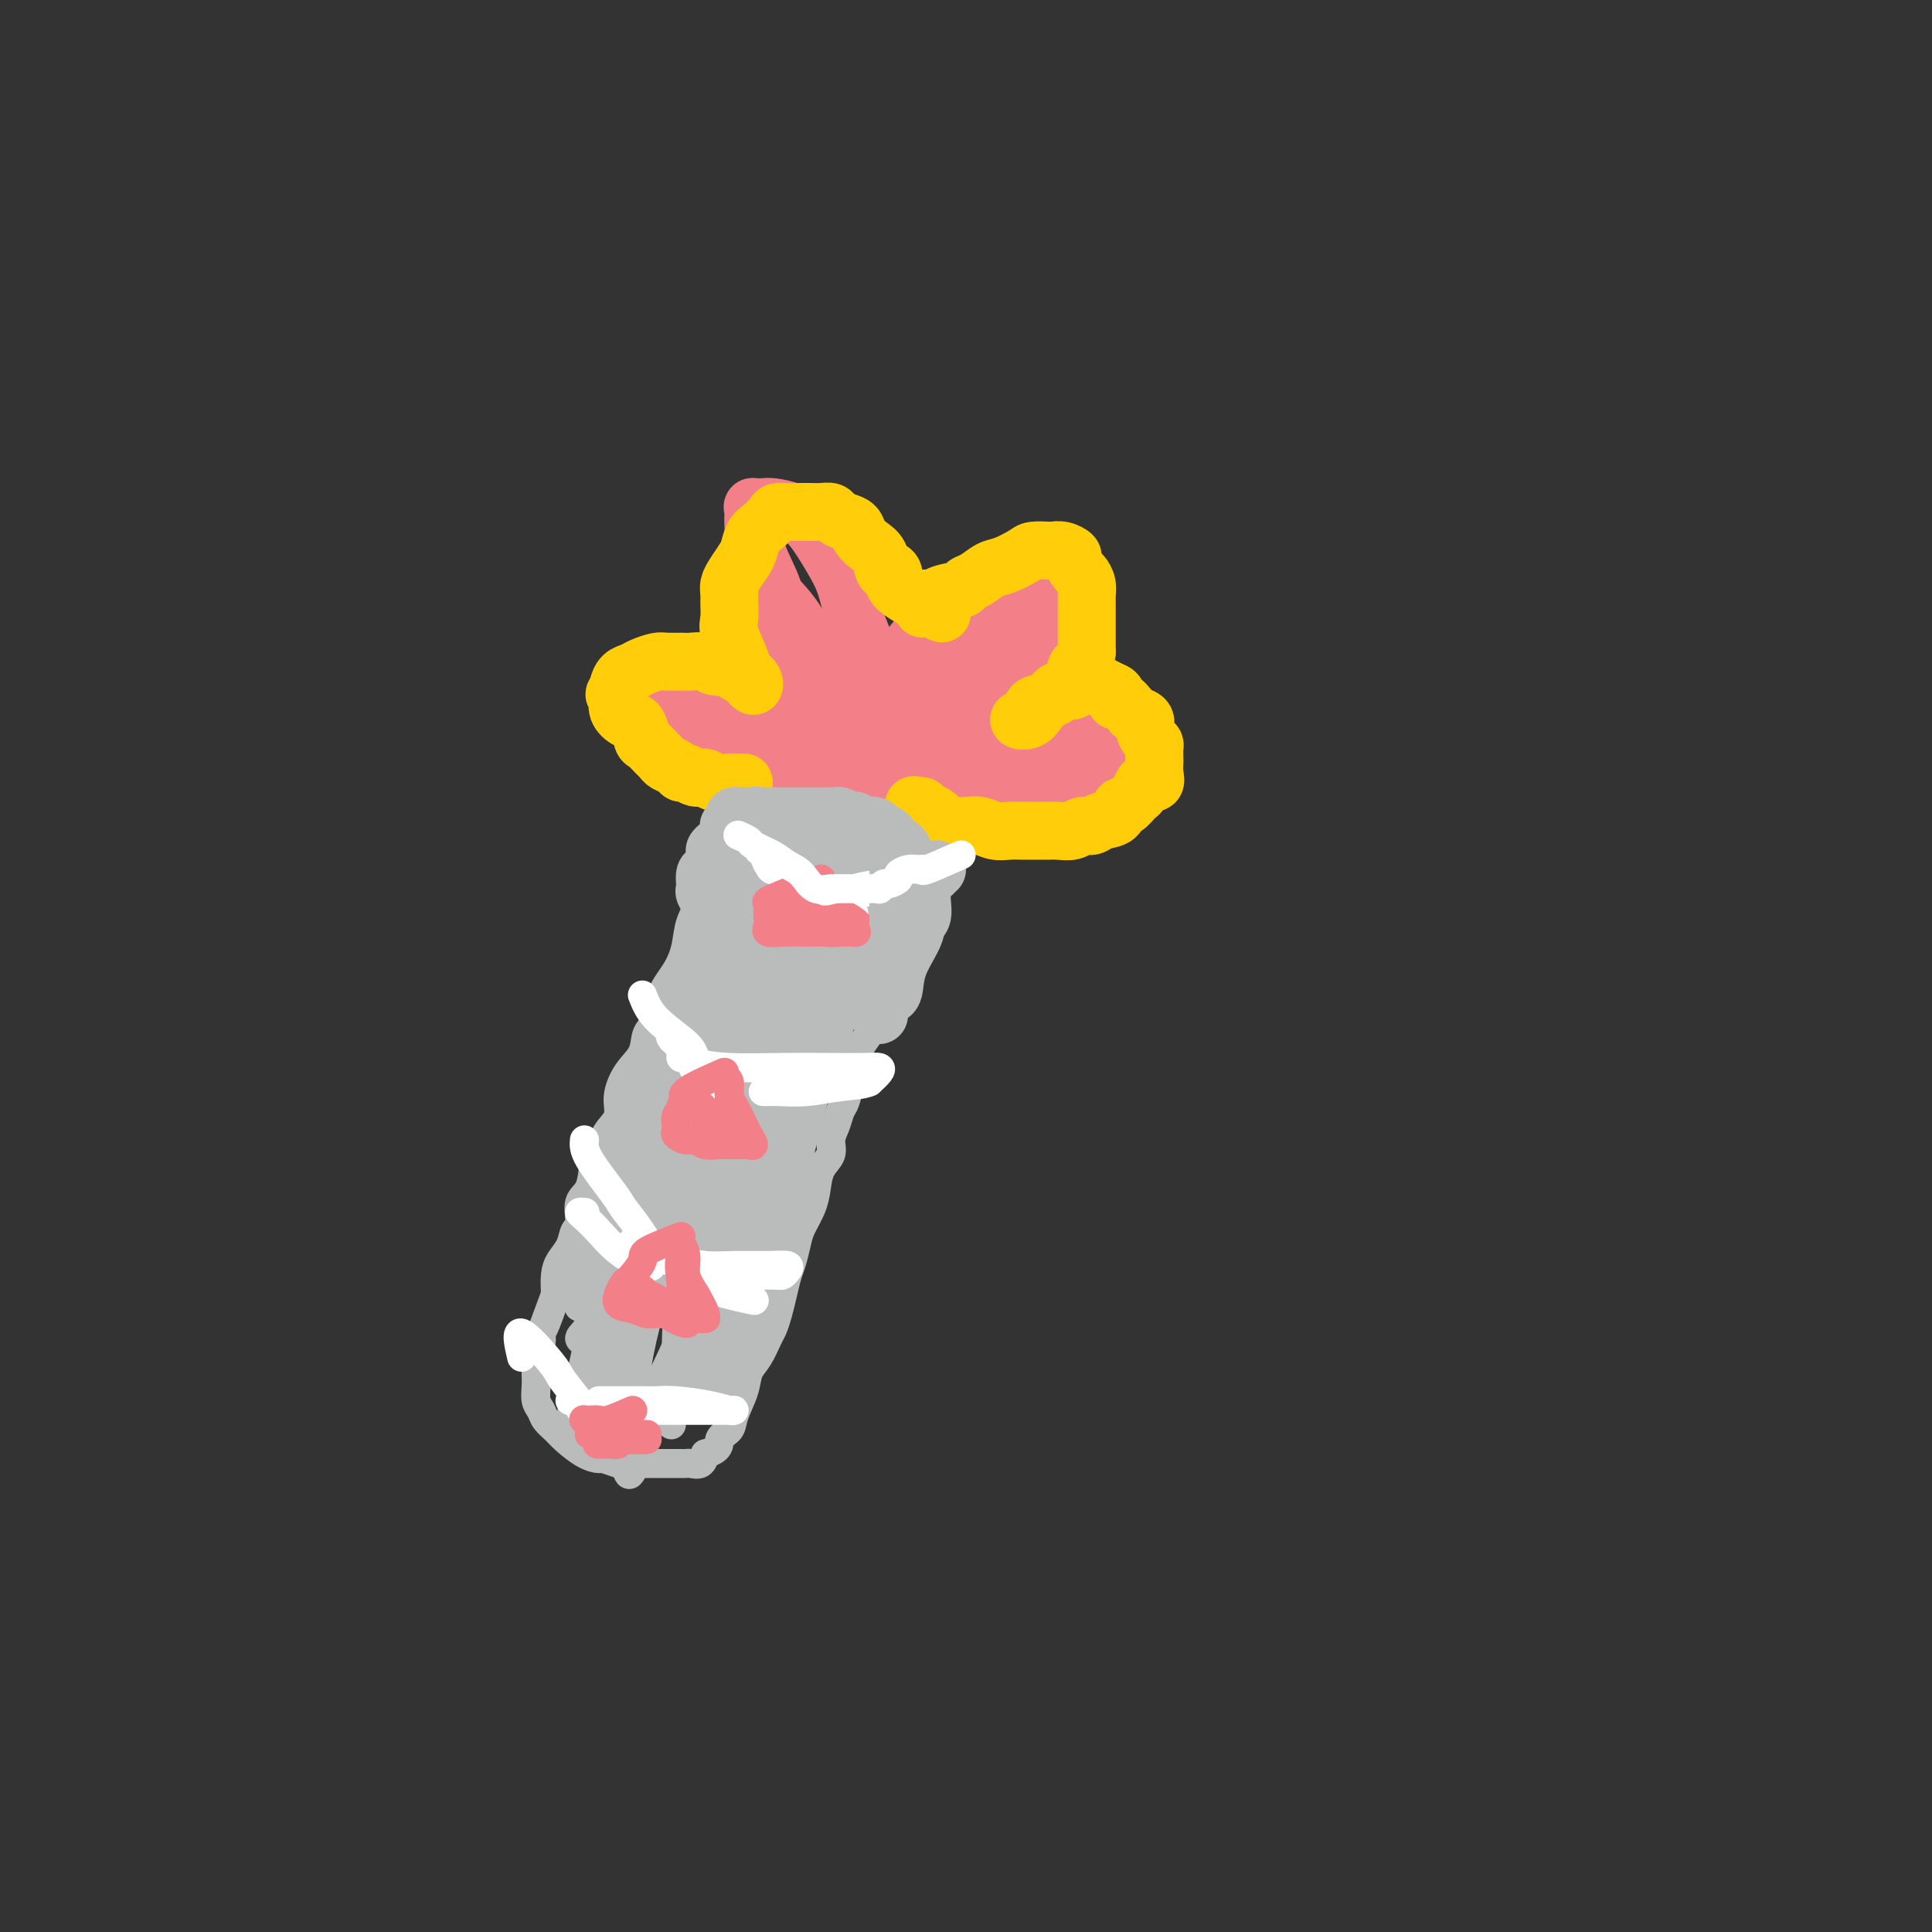 <svg viewBox='0 0 400 400' version='1.1' xmlns='http://www.w3.org/2000/svg' xmlns:xlink='http://www.w3.org/1999/xlink'><rect x="0" y="0" width="400" height="400" fill="#333333" stroke="none"/><g fill='none' stroke='#BABBBB' stroke-width='6' stroke-linecap='round' stroke-linejoin='round'><path d='M155,160c-1.719,2.663 -3.438,5.326 -4,7c-0.562,1.674 0.033,2.358 0,3c-0.033,0.642 -0.695,1.241 -1,2c-0.305,0.759 -0.252,1.679 -1,3c-0.748,1.321 -2.296,3.045 -3,5c-0.704,1.955 -0.564,4.142 -1,6c-0.436,1.858 -1.450,3.386 -2,5c-0.550,1.614 -0.638,3.312 -1,5c-0.362,1.688 -0.998,3.364 -2,5c-1.002,1.636 -2.369,3.230 -3,5c-0.631,1.770 -0.527,3.715 -1,5c-0.473,1.285 -1.522,1.908 -2,3c-0.478,1.092 -0.383,2.652 -1,4c-0.617,1.348 -1.944,2.483 -3,4c-1.056,1.517 -1.841,3.417 -2,5c-0.159,1.583 0.308,2.848 0,4c-0.308,1.152 -1.391,2.192 -2,3c-0.609,0.808 -0.745,1.383 -1,2c-0.255,0.617 -0.628,1.275 -1,2c-0.372,0.725 -0.744,1.516 -1,3c-0.256,1.484 -0.396,3.660 -1,5c-0.604,1.340 -1.671,1.842 -2,3c-0.329,1.158 0.080,2.970 0,4c-0.080,1.030 -0.648,1.279 -1,2c-0.352,0.721 -0.486,1.915 -1,3c-0.514,1.085 -1.408,2.061 -2,3c-0.592,0.939 -0.884,1.840 -1,3c-0.116,1.160 -0.058,2.580 0,4'/><path d='M115,268c-6.371,17.231 -2.299,6.309 -1,3c1.299,-3.309 -0.174,0.996 -1,3c-0.826,2.004 -1.006,1.706 -1,2c0.006,0.294 0.198,1.181 0,2c-0.198,0.819 -0.785,1.569 -1,2c-0.215,0.431 -0.059,0.542 0,1c0.059,0.458 0.019,1.263 0,2c-0.019,0.737 -0.017,1.405 0,2c0.017,0.595 0.049,1.118 0,2c-0.049,0.882 -0.181,2.122 0,3c0.181,0.878 0.673,1.394 1,2c0.327,0.606 0.487,1.301 1,2c0.513,0.699 1.378,1.402 2,2c0.622,0.598 1.001,1.092 2,2c0.999,0.908 2.619,2.229 4,3c1.381,0.771 2.524,0.991 3,1c0.476,0.009 0.284,-0.194 1,0c0.716,0.194 2.341,0.784 3,1c0.659,0.216 0.353,0.058 1,0c0.647,-0.058 2.249,-0.016 3,0c0.751,0.016 0.652,0.004 1,0c0.348,-0.004 1.144,-0.001 2,0c0.856,0.001 1.774,0.000 2,0c0.226,-0.000 -0.239,-0.001 0,0c0.239,0.001 1.181,0.002 2,0c0.819,-0.002 1.515,-0.006 2,0c0.485,0.006 0.759,0.022 1,0c0.241,-0.022 0.450,-0.083 1,0c0.550,0.083 1.443,0.309 2,0c0.557,-0.309 0.779,-1.155 1,-2'/><path d='M146,301c3.351,-0.899 2.728,-2.145 3,-3c0.272,-0.855 1.438,-1.319 2,-2c0.562,-0.681 0.522,-1.580 1,-3c0.478,-1.420 1.476,-3.363 2,-5c0.524,-1.637 0.574,-2.969 1,-4c0.426,-1.031 1.227,-1.762 2,-3c0.773,-1.238 1.516,-2.982 2,-4c0.484,-1.018 0.707,-1.310 1,-2c0.293,-0.690 0.656,-1.777 1,-3c0.344,-1.223 0.668,-2.581 1,-4c0.332,-1.419 0.670,-2.900 1,-4c0.330,-1.100 0.652,-1.819 1,-3c0.348,-1.181 0.722,-2.823 1,-4c0.278,-1.177 0.461,-1.890 1,-3c0.539,-1.110 1.436,-2.618 2,-4c0.564,-1.382 0.795,-2.638 1,-4c0.205,-1.362 0.384,-2.830 1,-4c0.616,-1.170 1.671,-2.041 2,-3c0.329,-0.959 -0.067,-2.006 0,-3c0.067,-0.994 0.595,-1.936 1,-3c0.405,-1.064 0.685,-2.252 1,-3c0.315,-0.748 0.664,-1.057 1,-2c0.336,-0.943 0.657,-2.522 1,-4c0.343,-1.478 0.707,-2.857 1,-4c0.293,-1.143 0.516,-2.052 1,-3c0.484,-0.948 1.229,-1.937 2,-3c0.771,-1.063 1.569,-2.202 2,-3c0.431,-0.798 0.497,-1.255 1,-2c0.503,-0.745 1.443,-1.777 2,-3c0.557,-1.223 0.731,-2.635 1,-4c0.269,-1.365 0.635,-2.682 1,-4'/><path d='M187,198c4.654,-12.198 3.288,-5.693 3,-4c-0.288,1.693 0.501,-1.426 1,-3c0.499,-1.574 0.707,-1.604 1,-2c0.293,-0.396 0.670,-1.158 1,-2c0.330,-0.842 0.614,-1.762 1,-3c0.386,-1.238 0.874,-2.793 1,-4c0.126,-1.207 -0.109,-2.068 0,-3c0.109,-0.932 0.562,-1.937 1,-3c0.438,-1.063 0.863,-2.185 1,-3c0.137,-0.815 -0.012,-1.321 0,-2c0.012,-0.679 0.184,-1.529 0,-2c-0.184,-0.471 -0.725,-0.564 -1,-1c-0.275,-0.436 -0.285,-1.217 -1,-2c-0.715,-0.783 -2.133,-1.568 -3,-2c-0.867,-0.432 -1.181,-0.511 -2,-1c-0.819,-0.489 -2.144,-1.388 -3,-2c-0.856,-0.612 -1.245,-0.938 -2,-1c-0.755,-0.062 -1.876,0.141 -3,0c-1.124,-0.141 -2.252,-0.625 -3,-1c-0.748,-0.375 -1.118,-0.640 -2,-1c-0.882,-0.360 -2.276,-0.814 -3,-1c-0.724,-0.186 -0.776,-0.102 -1,0c-0.224,0.102 -0.619,0.224 -1,0c-0.381,-0.224 -0.749,-0.792 -1,-1c-0.251,-0.208 -0.387,-0.056 -1,0c-0.613,0.056 -1.704,0.017 -2,0c-0.296,-0.017 0.202,-0.013 0,0c-0.202,0.013 -1.106,0.034 -2,0c-0.894,-0.034 -1.779,-0.125 -2,0c-0.221,0.125 0.223,0.464 0,1c-0.223,0.536 -1.111,1.268 -2,2'/><path d='M162,157c-1.682,1.186 -1.387,2.653 -2,4c-0.613,1.347 -2.134,2.576 -3,4c-0.866,1.424 -1.078,3.042 -2,6c-0.922,2.958 -2.556,7.255 -4,11c-1.444,3.745 -2.700,6.940 -4,11c-1.300,4.060 -2.644,8.987 -4,13c-1.356,4.013 -2.724,7.113 -4,11c-1.276,3.887 -2.459,8.560 -4,13c-1.541,4.440 -3.441,8.646 -5,13c-1.559,4.354 -2.777,8.855 -4,13c-1.223,4.145 -2.452,7.935 -3,11c-0.548,3.065 -0.417,5.405 -1,7c-0.583,1.595 -1.881,2.446 -2,3c-0.119,0.554 0.942,0.810 2,0c1.058,-0.810 2.112,-2.686 3,-5c0.888,-2.314 1.608,-5.065 3,-8c1.392,-2.935 3.456,-6.054 5,-10c1.544,-3.946 2.567,-8.720 4,-14c1.433,-5.280 3.275,-11.068 5,-17c1.725,-5.932 3.331,-12.010 5,-18c1.669,-5.990 3.399,-11.894 5,-16c1.601,-4.106 3.074,-6.415 4,-9c0.926,-2.585 1.306,-5.444 2,-7c0.694,-1.556 1.702,-1.807 2,-2c0.298,-0.193 -0.113,-0.328 0,0c0.113,0.328 0.752,1.119 0,4c-0.752,2.881 -2.895,7.853 -5,13c-2.105,5.147 -4.173,10.471 -7,17c-2.827,6.529 -6.414,14.265 -10,22'/><path d='M138,227c-5.405,13.018 -7.916,17.564 -10,24c-2.084,6.436 -3.739,14.764 -5,21c-1.261,6.236 -2.126,10.382 -3,14c-0.874,3.618 -1.757,6.708 -2,8c-0.243,1.292 0.156,0.786 0,1c-0.156,0.214 -0.866,1.149 0,-1c0.866,-2.149 3.306,-7.383 5,-13c1.694,-5.617 2.640,-11.617 5,-19c2.360,-7.383 6.132,-16.150 9,-25c2.868,-8.850 4.831,-17.782 7,-26c2.169,-8.218 4.545,-15.723 7,-22c2.455,-6.277 4.988,-11.327 7,-15c2.012,-3.673 3.504,-5.971 4,-7c0.496,-1.029 -0.005,-0.789 0,-1c0.005,-0.211 0.515,-0.871 0,2c-0.515,2.871 -2.057,9.275 -4,16c-1.943,6.725 -4.289,13.773 -7,22c-2.711,8.227 -5.788,17.633 -9,27c-3.212,9.367 -6.559,18.694 -9,26c-2.441,7.306 -3.977,12.593 -5,17c-1.023,4.407 -1.533,7.936 -2,10c-0.467,2.064 -0.892,2.662 -1,3c-0.108,0.338 0.100,0.416 1,-2c0.900,-2.416 2.493,-7.324 5,-14c2.507,-6.676 5.928,-15.118 9,-23c3.072,-7.882 5.795,-15.203 9,-23c3.205,-7.797 6.892,-16.070 10,-23c3.108,-6.930 5.637,-12.517 7,-15c1.363,-2.483 1.559,-1.861 2,-2c0.441,-0.139 1.126,-1.040 0,2c-1.126,3.040 -4.063,10.020 -7,17'/><path d='M161,206c-2.858,6.789 -6.504,14.261 -10,22c-3.496,7.739 -6.842,15.745 -10,24c-3.158,8.255 -6.127,16.757 -8,25c-1.873,8.243 -2.651,16.225 -3,21c-0.349,4.775 -0.269,6.342 0,7c0.269,0.658 0.728,0.405 2,-3c1.272,-3.405 3.356,-9.963 6,-17c2.644,-7.037 5.848,-14.554 8,-22c2.152,-7.446 3.251,-14.820 5,-22c1.749,-7.180 4.146,-14.166 6,-20c1.854,-5.834 3.165,-10.514 4,-13c0.835,-2.486 1.194,-2.776 1,-2c-0.194,0.776 -0.942,2.619 -3,7c-2.058,4.381 -5.428,11.302 -8,18c-2.572,6.698 -4.347,13.175 -6,19c-1.653,5.825 -3.185,10.998 -4,16c-0.815,5.002 -0.912,9.835 -1,13c-0.088,3.165 -0.166,4.664 0,6c0.166,1.336 0.577,2.509 2,2c1.423,-0.509 3.857,-2.699 6,-7c2.143,-4.301 3.996,-10.712 6,-17c2.004,-6.288 4.158,-12.451 6,-18c1.842,-5.549 3.372,-10.483 4,-14c0.628,-3.517 0.355,-5.615 0,-5c-0.355,0.615 -0.791,3.944 -2,8c-1.209,4.056 -3.190,8.840 -5,14c-1.810,5.160 -3.449,10.697 -5,16c-1.551,5.303 -3.015,10.372 -4,14c-0.985,3.628 -1.493,5.814 -2,8'/><path d='M146,286c-2.707,9.830 -0.475,4.404 0,2c0.475,-2.404 -0.807,-1.786 0,-4c0.807,-2.214 3.703,-7.260 6,-13c2.297,-5.740 3.994,-12.173 6,-18c2.006,-5.827 4.322,-11.048 6,-15c1.678,-3.952 2.717,-6.633 3,-7c0.283,-0.367 -0.192,1.582 -1,5c-0.808,3.418 -1.949,8.305 -4,14c-2.051,5.695 -5.013,12.197 -7,18c-1.987,5.803 -2.999,10.908 -4,15c-1.001,4.092 -1.992,7.172 -2,7c-0.008,-0.172 0.965,-3.596 3,-9c2.035,-5.404 5.132,-12.789 8,-22c2.868,-9.211 5.507,-20.248 8,-30c2.493,-9.752 4.840,-18.221 7,-25c2.160,-6.779 4.134,-11.870 5,-14c0.866,-2.130 0.625,-1.298 1,-1c0.375,0.298 1.368,0.062 0,4c-1.368,3.938 -5.095,12.050 -8,20c-2.905,7.950 -4.986,15.738 -7,23c-2.014,7.262 -3.960,13.998 -6,20c-2.040,6.002 -4.175,11.269 -5,14c-0.825,2.731 -0.341,2.926 0,1c0.341,-1.926 0.540,-5.974 2,-12c1.460,-6.026 4.181,-14.032 7,-23c2.819,-8.968 5.735,-18.899 9,-28c3.265,-9.101 6.879,-17.373 10,-24c3.121,-6.627 5.749,-11.608 7,-14c1.251,-2.392 1.126,-2.196 1,-2'/><path d='M191,168c2.926,-6.393 1.240,-2.377 -1,3c-2.240,5.377 -5.033,12.113 -8,19c-2.967,6.887 -6.107,13.924 -9,21c-2.893,7.076 -5.537,14.192 -7,20c-1.463,5.808 -1.743,10.309 -2,13c-0.257,2.691 -0.492,3.571 0,1c0.492,-2.571 1.710,-8.593 4,-16c2.290,-7.407 5.652,-16.197 9,-25c3.348,-8.803 6.682,-17.618 9,-25c2.318,-7.382 3.622,-13.332 5,-17c1.378,-3.668 2.832,-5.053 2,-4c-0.832,1.053 -3.949,4.543 -7,10c-3.051,5.457 -6.036,12.881 -9,21c-2.964,8.119 -5.907,16.932 -8,25c-2.093,8.068 -3.337,15.390 -4,19c-0.663,3.610 -0.744,3.506 -1,3c-0.256,-0.506 -0.686,-1.415 0,-5c0.686,-3.585 2.488,-9.847 4,-17c1.512,-7.153 2.736,-15.197 4,-23c1.264,-7.803 2.569,-15.363 4,-21c1.431,-5.637 2.987,-9.350 4,-11c1.013,-1.650 1.482,-1.238 2,-1c0.518,0.238 1.086,0.300 0,4c-1.086,3.700 -3.826,11.037 -6,18c-2.174,6.963 -3.783,13.552 -6,20c-2.217,6.448 -5.042,12.755 -6,17c-0.958,4.245 -0.051,6.426 0,7c0.051,0.574 -0.756,-0.461 0,-4c0.756,-3.539 3.073,-9.583 5,-16c1.927,-6.417 3.463,-13.209 5,-20'/><path d='M174,184c2.198,-9.968 2.693,-14.889 3,-18c0.307,-3.111 0.425,-4.411 0,-4c-0.425,0.411 -1.395,2.535 -3,7c-1.605,4.465 -3.845,11.272 -6,18c-2.155,6.728 -4.223,13.375 -6,19c-1.777,5.625 -3.262,10.226 -4,13c-0.738,2.774 -0.729,3.722 -1,3c-0.271,-0.722 -0.821,-3.113 0,-7c0.821,-3.887 3.013,-9.269 5,-15c1.987,-5.731 3.769,-11.812 5,-18c1.231,-6.188 1.910,-12.484 3,-17c1.090,-4.516 2.592,-7.253 3,-8c0.408,-0.747 -0.277,0.495 -2,4c-1.723,3.505 -4.485,9.273 -7,15c-2.515,5.727 -4.785,11.415 -7,17c-2.215,5.585 -4.375,11.068 -6,15c-1.625,3.932 -2.715,6.313 -2,6c0.715,-0.313 3.236,-3.320 6,-8c2.764,-4.680 5.772,-11.033 8,-17c2.228,-5.967 3.676,-11.548 5,-16c1.324,-4.452 2.522,-7.774 3,-9c0.478,-1.226 0.234,-0.358 -1,1c-1.234,1.358 -3.458,3.204 -6,6c-2.542,2.796 -5.403,6.543 -8,11c-2.597,4.457 -4.930,9.623 -8,15c-3.070,5.377 -6.877,10.965 -10,17c-3.123,6.035 -5.561,12.518 -8,19'/><path d='M130,233c-5.005,10.388 -4.518,10.857 -5,13c-0.482,2.143 -1.933,5.960 -3,9c-1.067,3.040 -1.752,5.303 -2,7c-0.248,1.697 -0.061,2.827 0,4c0.061,1.173 -0.004,2.390 0,3c0.004,0.610 0.076,0.613 0,1c-0.076,0.387 -0.299,1.158 0,0c0.299,-1.158 1.120,-4.244 2,-7c0.880,-2.756 1.818,-5.183 3,-9c1.182,-3.817 2.606,-9.026 4,-14c1.394,-4.974 2.758,-9.714 5,-14c2.242,-4.286 5.363,-8.119 7,-11c1.637,-2.881 1.789,-4.808 2,-4c0.211,0.808 0.481,4.353 0,9c-0.481,4.647 -1.714,10.397 -3,16c-1.286,5.603 -2.626,11.061 -4,17c-1.374,5.939 -2.783,12.360 -4,19c-1.217,6.640 -2.244,13.498 -3,18c-0.756,4.502 -1.241,6.647 0,6c1.241,-0.647 4.210,-4.086 7,-9c2.790,-4.914 5.403,-11.304 8,-18c2.597,-6.696 5.180,-13.699 8,-21c2.820,-7.301 5.878,-14.899 8,-20c2.122,-5.101 3.309,-7.704 4,-9c0.691,-1.296 0.886,-1.286 1,0c0.114,1.286 0.146,3.846 -1,8c-1.146,4.154 -3.470,9.901 -6,16c-2.530,6.099 -5.265,12.549 -8,19'/><path d='M150,262c-3.796,10.049 -6.285,13.673 -8,18c-1.715,4.327 -2.654,9.357 -3,12c-0.346,2.643 -0.099,2.898 0,3c0.099,0.102 0.049,0.051 0,0'/></g>
<g fill='none' stroke='#FFFFFF' stroke-width='6' stroke-linecap='round' stroke-linejoin='round'><path d='M154,160c-1.333,3.586 -2.666,7.173 -3,9c-0.334,1.827 0.330,1.895 1,2c0.670,0.105 1.346,0.248 2,1c0.654,0.752 1.286,2.114 2,3c0.714,0.886 1.509,1.295 2,2c0.491,0.705 0.676,1.706 1,2c0.324,0.294 0.787,-0.119 1,0c0.213,0.119 0.177,0.770 0,1c-0.177,0.230 -0.496,0.038 -1,-1c-0.504,-1.038 -1.194,-2.922 -2,-4c-0.806,-1.078 -1.729,-1.348 -2,-2c-0.271,-0.652 0.109,-1.685 0,-2c-0.109,-0.315 -0.707,0.088 -1,0c-0.293,-0.088 -0.282,-0.668 0,0c0.282,0.668 0.835,2.585 2,4c1.165,1.415 2.941,2.328 4,3c1.059,0.672 1.400,1.104 2,2c0.600,0.896 1.457,2.256 2,3c0.543,0.744 0.771,0.872 1,1'/><path d='M165,184c2.371,2.275 1.300,0.463 1,0c-0.300,-0.463 0.171,0.422 0,1c-0.171,0.578 -0.986,0.850 0,1c0.986,0.150 3.772,0.180 6,0c2.228,-0.180 3.897,-0.570 6,-1c2.103,-0.430 4.642,-0.900 7,-1c2.358,-0.100 4.537,0.169 6,0c1.463,-0.169 2.210,-0.775 3,-1c0.790,-0.225 1.624,-0.068 1,0c-0.624,0.068 -2.705,0.046 -5,0c-2.295,-0.046 -4.803,-0.115 -7,0c-2.197,0.115 -4.083,0.413 -6,1c-1.917,0.587 -3.864,1.464 -5,2c-1.136,0.536 -1.459,0.731 -2,1c-0.541,0.269 -1.299,0.611 0,1c1.299,0.389 4.657,0.825 6,1c1.343,0.175 0.672,0.087 0,0'/><path d='M133,206c0.633,1.616 1.266,3.231 3,5c1.734,1.769 4.568,3.690 6,5c1.432,1.310 1.462,2.008 2,3c0.538,0.992 1.584,2.278 3,4c1.416,1.722 3.202,3.878 4,5c0.798,1.122 0.609,1.208 0,1c-0.609,-0.208 -1.637,-0.712 -3,-2c-1.363,-1.288 -3.059,-3.361 -4,-5c-0.941,-1.639 -1.125,-2.843 -2,-4c-0.875,-1.157 -2.441,-2.265 -3,-3c-0.559,-0.735 -0.112,-1.097 0,-1c0.112,0.097 -0.111,0.652 0,1c0.111,0.348 0.554,0.488 1,1c0.446,0.512 0.893,1.395 1,2c0.107,0.605 -0.128,0.933 0,1c0.128,0.067 0.618,-0.126 1,0c0.382,0.126 0.654,0.570 2,1c1.346,0.430 3.765,0.847 7,1c3.235,0.153 7.285,0.043 11,0c3.715,-0.043 7.095,-0.020 10,0c2.905,0.020 5.335,0.036 7,0c1.665,-0.036 2.564,-0.125 3,0c0.436,0.125 0.410,0.464 0,1c-0.410,0.536 -1.205,1.268 -2,2'/><path d='M180,224c-1.327,0.630 -3.644,0.705 -6,1c-2.356,0.295 -4.750,0.811 -7,1c-2.250,0.189 -4.356,0.051 -6,0c-1.644,-0.051 -2.827,-0.014 -3,0c-0.173,0.014 0.665,0.004 1,0c0.335,-0.004 0.168,-0.002 0,0'/><path d='M121,236c-0.101,0.966 -0.201,1.932 1,4c1.201,2.068 3.705,5.236 5,7c1.295,1.764 1.381,2.122 2,3c0.619,0.878 1.770,2.276 3,4c1.230,1.724 2.538,3.774 3,5c0.462,1.226 0.077,1.626 0,2c-0.077,0.374 0.155,0.721 0,1c-0.155,0.279 -0.698,0.492 -2,0c-1.302,-0.492 -3.364,-1.687 -5,-3c-1.636,-1.313 -2.844,-2.744 -4,-4c-1.156,-1.256 -2.258,-2.337 -3,-3c-0.742,-0.663 -1.123,-0.909 -1,-1c0.123,-0.091 0.749,-0.026 1,0c0.251,0.026 0.125,0.013 0,0'/><path d='M131,257c1.284,0.959 2.567,1.918 5,3c2.433,1.082 6.014,2.287 9,3c2.986,0.713 5.377,0.933 8,1c2.623,0.067 5.478,-0.021 7,0c1.522,0.021 1.711,0.149 2,0c0.289,-0.149 0.679,-0.575 1,-1c0.321,-0.425 0.572,-0.849 0,-1c-0.572,-0.151 -1.966,-0.028 -4,0c-2.034,0.028 -4.708,-0.038 -7,0c-2.292,0.038 -4.203,0.179 -6,0c-1.797,-0.179 -3.482,-0.677 -4,0c-0.518,0.677 0.130,2.528 3,4c2.870,1.472 7.963,2.563 10,3c2.037,0.437 1.019,0.218 0,0'/><path d='M108,281c-0.635,-2.724 -1.271,-5.449 0,-5c1.271,0.449 4.448,4.071 6,6c1.552,1.929 1.479,2.164 2,3c0.521,0.836 1.637,2.274 3,4c1.363,1.726 2.972,3.740 4,5c1.028,1.260 1.474,1.766 2,2c0.526,0.234 1.132,0.196 1,0c-0.132,-0.196 -1.002,-0.550 -2,-1c-0.998,-0.450 -2.123,-0.997 -3,-2c-0.877,-1.003 -1.505,-2.462 -2,-3c-0.495,-0.538 -0.856,-0.154 -1,0c-0.144,0.154 -0.072,0.077 0,0'/><path d='M124,290c3.537,-0.006 7.073,-0.012 9,0c1.927,0.012 2.243,0.042 3,0c0.757,-0.042 1.955,-0.155 4,0c2.045,0.155 4.939,0.577 7,1c2.061,0.423 3.290,0.845 4,1c0.710,0.155 0.901,0.041 1,0c0.099,-0.041 0.107,-0.011 -1,0c-1.107,0.011 -3.328,0.003 -6,0c-2.672,-0.003 -5.796,-0.001 -8,0c-2.204,0.001 -3.487,0.000 -4,0c-0.513,-0.000 -0.257,-0.000 0,0'/></g>
<g fill='none' stroke='#F37F89' stroke-width='6' stroke-linecap='round' stroke-linejoin='round'><path d='M170,182c-4.113,1.599 -8.226,3.198 -10,4c-1.774,0.802 -1.208,0.806 -1,1c0.208,0.194 0.058,0.578 0,1c-0.058,0.422 -0.024,0.883 0,1c0.024,0.117 0.037,-0.108 0,0c-0.037,0.108 -0.123,0.551 0,1c0.123,0.449 0.455,0.904 1,1c0.545,0.096 1.304,-0.167 2,0c0.696,0.167 1.331,0.763 2,1c0.669,0.237 1.373,0.116 2,0c0.627,-0.116 1.177,-0.227 2,0c0.823,0.227 1.919,0.794 3,1c1.081,0.206 2.146,0.053 3,0c0.854,-0.053 1.497,-0.004 2,0c0.503,0.004 0.866,-0.037 1,0c0.134,0.037 0.038,0.154 0,0c-0.038,-0.154 -0.019,-0.577 0,-1'/><path d='M177,192c2.201,-0.200 -1.296,-2.198 -3,-3c-1.704,-0.802 -1.616,-0.406 -2,-1c-0.384,-0.594 -1.242,-2.177 -2,-3c-0.758,-0.823 -1.417,-0.887 -2,-1c-0.583,-0.113 -1.091,-0.275 -1,0c0.091,0.275 0.782,0.987 2,2c1.218,1.013 2.964,2.326 4,3c1.036,0.674 1.362,0.709 2,1c0.638,0.291 1.587,0.838 2,1c0.413,0.162 0.289,-0.062 0,0c-0.289,0.062 -0.743,0.409 -2,0c-1.257,-0.409 -3.316,-1.573 -5,-2c-1.684,-0.427 -2.992,-0.115 -4,0c-1.008,0.115 -1.717,0.033 -2,0c-0.283,-0.033 -0.142,-0.016 0,0'/><path d='M150,222c-3.414,1.487 -6.827,2.975 -8,4c-1.173,1.025 -0.104,1.589 0,2c0.104,0.411 -0.757,0.670 -1,1c-0.243,0.330 0.131,0.733 0,1c-0.131,0.267 -0.769,0.400 -1,1c-0.231,0.600 -0.056,1.667 0,2c0.056,0.333 -0.007,-0.070 0,0c0.007,0.070 0.084,0.611 0,1c-0.084,0.389 -0.328,0.626 0,1c0.328,0.374 1.227,0.885 2,1c0.773,0.115 1.419,-0.165 2,0c0.581,0.165 1.097,0.776 2,1c0.903,0.224 2.194,0.062 3,0c0.806,-0.062 1.127,-0.023 2,0c0.873,0.023 2.299,0.030 3,0c0.701,-0.030 0.679,-0.099 1,0c0.321,0.099 0.986,0.364 1,0c0.014,-0.364 -0.623,-1.357 -1,-2c-0.377,-0.643 -0.493,-0.935 -1,-2c-0.507,-1.065 -1.406,-2.902 -2,-4c-0.594,-1.098 -0.884,-1.457 -1,-2c-0.116,-0.543 -0.058,-1.272 0,-2'/><path d='M151,225c-0.464,-2.106 -0.124,-1.371 0,-1c0.124,0.371 0.033,0.378 0,1c-0.033,0.622 -0.008,1.858 0,3c0.008,1.142 -0.002,2.192 0,3c0.002,0.808 0.017,1.376 0,2c-0.017,0.624 -0.066,1.304 0,2c0.066,0.696 0.248,1.409 0,1c-0.248,-0.409 -0.924,-1.941 -2,-3c-1.076,-1.059 -2.551,-1.646 -3,-2c-0.449,-0.354 0.127,-0.476 0,-1c-0.127,-0.524 -0.957,-1.449 -1,-1c-0.043,0.449 0.702,2.271 1,3c0.298,0.729 0.149,0.364 0,0'/><path d='M141,256c-2.899,1.125 -5.799,2.251 -7,3c-1.201,0.749 -0.704,1.123 -1,2c-0.296,0.877 -1.385,2.258 -2,3c-0.615,0.742 -0.756,0.847 -1,1c-0.244,0.153 -0.593,0.355 -1,1c-0.407,0.645 -0.874,1.732 -1,2c-0.126,0.268 0.089,-0.283 0,0c-0.089,0.283 -0.482,1.400 0,2c0.482,0.600 1.841,0.683 3,1c1.159,0.317 2.120,0.870 3,1c0.880,0.130 1.679,-0.161 3,0c1.321,0.161 3.162,0.775 4,1c0.838,0.225 0.671,0.060 1,0c0.329,-0.060 1.155,-0.014 2,0c0.845,0.014 1.711,-0.004 2,0c0.289,0.004 0.001,0.031 0,0c-0.001,-0.031 0.283,-0.119 0,-1c-0.283,-0.881 -1.134,-2.554 -2,-4c-0.866,-1.446 -1.748,-2.666 -2,-4c-0.252,-1.334 0.124,-2.782 0,-4c-0.124,-1.218 -0.750,-2.205 -1,-2c-0.250,0.205 -0.125,1.603 0,3'/><path d='M141,261c-0.529,-1.001 -0.351,2.498 0,5c0.351,2.502 0.877,4.009 1,5c0.123,0.991 -0.156,1.468 0,2c0.156,0.532 0.746,1.119 0,1c-0.746,-0.119 -2.830,-0.943 -4,-2c-1.170,-1.057 -1.427,-2.346 -2,-3c-0.573,-0.654 -1.463,-0.672 -2,-1c-0.537,-0.328 -0.721,-0.964 -1,-1c-0.279,-0.036 -0.652,0.529 0,1c0.652,0.471 2.329,0.849 3,1c0.671,0.151 0.335,0.076 0,0'/><path d='M131,292c-1.940,0.845 -3.880,1.690 -5,2c-1.120,0.310 -1.420,0.086 -2,0c-0.580,-0.086 -1.439,-0.034 -2,0c-0.561,0.034 -0.825,0.051 -1,0c-0.175,-0.051 -0.261,-0.171 0,0c0.261,0.171 0.869,0.634 2,1c1.131,0.366 2.786,0.634 4,1c1.214,0.366 1.987,0.830 3,1c1.013,0.170 2.265,0.046 3,0c0.735,-0.046 0.952,-0.012 1,0c0.048,0.012 -0.073,0.004 -1,0c-0.927,-0.004 -2.661,-0.002 -4,0c-1.339,0.002 -2.285,0.004 -3,0c-0.715,-0.004 -1.200,-0.015 -2,0c-0.800,0.015 -1.914,0.057 -2,0c-0.086,-0.057 0.857,-0.211 2,0c1.143,0.211 2.486,0.789 4,1c1.514,0.211 3.200,0.057 4,0c0.800,-0.057 0.715,-0.015 1,0c0.285,0.015 0.938,0.004 1,0c0.062,-0.004 -0.469,-0.002 -1,0'/><path d='M133,298c1.435,0.156 -0.478,0.046 -2,0c-1.522,-0.046 -2.653,-0.026 -3,0c-0.347,0.026 0.089,0.060 0,0c-0.089,-0.060 -0.704,-0.212 -1,0c-0.296,0.212 -0.272,0.789 0,1c0.272,0.211 0.794,0.057 1,0c0.206,-0.057 0.096,-0.015 0,0c-0.096,0.015 -0.180,0.004 -1,0c-0.820,-0.004 -2.377,-0.001 -3,0c-0.623,0.001 -0.311,0.001 0,0'/></g>
<g fill='none' stroke='#F37F89' stroke-width='12' stroke-linecap='round' stroke-linejoin='round'><path d='M172,145c-1.368,-1.233 -2.735,-2.467 -4,-4c-1.265,-1.533 -2.426,-3.367 -3,-5c-0.574,-1.633 -0.560,-3.067 -1,-4c-0.440,-0.933 -1.333,-1.367 -2,-3c-0.667,-1.633 -1.106,-4.466 -2,-7c-0.894,-2.534 -2.241,-4.770 -3,-7c-0.759,-2.230 -0.929,-4.454 -1,-6c-0.071,-1.546 -0.043,-2.415 0,-3c0.043,-0.585 0.100,-0.887 0,-1c-0.100,-0.113 -0.359,-0.038 0,0c0.359,0.038 1.334,0.038 2,0c0.666,-0.038 1.022,-0.116 2,0c0.978,0.116 2.578,0.425 4,1c1.422,0.575 2.665,1.416 4,3c1.335,1.584 2.763,3.913 4,6c1.237,2.087 2.283,3.933 3,6c0.717,2.067 1.106,4.355 2,7c0.894,2.645 2.292,5.649 3,8c0.708,2.351 0.726,4.051 1,6c0.274,1.949 0.806,4.146 1,6c0.194,1.854 0.052,3.363 0,5c-0.052,1.637 -0.014,3.402 0,5c0.014,1.598 0.004,3.028 0,3c-0.004,-0.028 -0.002,-1.514 0,-3'/><path d='M182,158c0.000,-1.170 0.000,-2.593 0,-4c-0.000,-1.407 -0.002,-2.796 0,-4c0.002,-1.204 0.006,-2.222 0,-3c-0.006,-0.778 -0.021,-1.316 0,-2c0.021,-0.684 0.080,-1.516 0,-2c-0.080,-0.484 -0.297,-0.622 0,-1c0.297,-0.378 1.110,-0.998 2,-2c0.890,-1.002 1.858,-2.387 3,-4c1.142,-1.613 2.458,-3.455 4,-5c1.542,-1.545 3.312,-2.792 5,-4c1.688,-1.208 3.295,-2.375 5,-3c1.705,-0.625 3.507,-0.706 5,-1c1.493,-0.294 2.676,-0.802 4,-1c1.324,-0.198 2.790,-0.088 4,0c1.210,0.088 2.166,0.153 3,0c0.834,-0.153 1.547,-0.523 2,0c0.453,0.523 0.647,1.941 1,3c0.353,1.059 0.866,1.760 1,3c0.134,1.240 -0.111,3.017 -1,5c-0.889,1.983 -2.421,4.170 -4,6c-1.579,1.830 -3.205,3.303 -5,5c-1.795,1.697 -3.760,3.620 -6,5c-2.240,1.380 -4.757,2.218 -7,3c-2.243,0.782 -4.212,1.509 -6,2c-1.788,0.491 -3.394,0.745 -5,1'/><path d='M187,155c-3.644,1.158 -3.753,1.054 -4,1c-0.247,-0.054 -0.630,-0.058 -1,0c-0.370,0.058 -0.726,0.179 -1,0c-0.274,-0.179 -0.467,-0.658 0,-1c0.467,-0.342 1.594,-0.549 3,-1c1.406,-0.451 3.091,-1.148 5,-2c1.909,-0.852 4.041,-1.861 6,-3c1.959,-1.139 3.744,-2.410 6,-4c2.256,-1.590 4.984,-3.500 7,-5c2.016,-1.500 3.322,-2.591 4,-4c0.678,-1.409 0.729,-3.137 1,-4c0.271,-0.863 0.762,-0.862 0,-1c-0.762,-0.138 -2.777,-0.416 -5,0c-2.223,0.416 -4.653,1.526 -7,3c-2.347,1.474 -4.610,3.310 -7,5c-2.390,1.690 -4.906,3.232 -7,5c-2.094,1.768 -3.764,3.761 -5,5c-1.236,1.239 -2.037,1.725 -2,2c0.037,0.275 0.914,0.340 2,0c1.086,-0.340 2.382,-1.084 4,-2c1.618,-0.916 3.559,-2.004 5,-3c1.441,-0.996 2.381,-1.902 3,-3c0.619,-1.098 0.918,-2.389 1,-3c0.082,-0.611 -0.051,-0.543 -1,-1c-0.949,-0.457 -2.713,-1.440 -5,-2c-2.287,-0.560 -5.098,-0.696 -8,-1c-2.902,-0.304 -5.897,-0.774 -9,-2c-3.103,-1.226 -6.315,-3.207 -9,-5c-2.685,-1.793 -4.842,-3.396 -7,-5'/><path d='M156,124c-2.908,-2.174 -2.178,-2.607 -2,-3c0.178,-0.393 -0.196,-0.744 0,-1c0.196,-0.256 0.963,-0.416 2,0c1.037,0.416 2.345,1.407 4,3c1.655,1.593 3.658,3.786 5,6c1.342,2.214 2.024,4.448 3,7c0.976,2.552 2.246,5.421 3,7c0.754,1.579 0.993,1.866 1,2c0.007,0.134 -0.219,0.113 -1,-1c-0.781,-1.113 -2.118,-3.318 -3,-5c-0.882,-1.682 -1.309,-2.843 -2,-4c-0.691,-1.157 -1.648,-2.312 -2,-3c-0.352,-0.688 -0.101,-0.911 0,-1c0.101,-0.089 0.050,-0.045 0,0'/><path d='M179,150c-2.029,-1.262 -4.057,-2.524 -6,-3c-1.943,-0.476 -3.799,-0.166 -5,0c-1.201,0.166 -1.746,0.188 -2,0c-0.254,-0.188 -0.218,-0.586 -2,-1c-1.782,-0.414 -5.382,-0.843 -8,-1c-2.618,-0.157 -4.255,-0.042 -6,0c-1.745,0.042 -3.599,0.010 -5,0c-1.401,-0.010 -2.349,0.003 -3,0c-0.651,-0.003 -1.006,-0.022 -1,0c0.006,0.022 0.372,0.086 1,0c0.628,-0.086 1.517,-0.320 3,0c1.483,0.320 3.559,1.196 6,2c2.441,0.804 5.245,1.538 8,2c2.755,0.462 5.459,0.652 8,1c2.541,0.348 4.919,0.853 7,1c2.081,0.147 3.865,-0.066 5,0c1.135,0.066 1.622,0.410 2,0c0.378,-0.410 0.646,-1.574 0,-2c-0.646,-0.426 -2.205,-0.114 -4,0c-1.795,0.114 -3.827,0.031 -6,0c-2.173,-0.031 -4.487,-0.008 -7,0c-2.513,0.008 -5.226,0.002 -8,0c-2.774,-0.002 -5.610,-0.001 -8,0c-2.390,0.001 -4.336,0.000 -6,0c-1.664,-0.000 -3.047,-0.000 -3,0c0.047,0.000 1.523,0.000 3,0'/><path d='M142,149c2.047,0.409 5.666,1.431 9,2c3.334,0.569 6.383,0.685 9,1c2.617,0.315 4.802,0.829 7,1c2.198,0.171 4.407,-0.001 6,0c1.593,0.001 2.568,0.174 3,0c0.432,-0.174 0.319,-0.695 0,-1c-0.319,-0.305 -0.846,-0.393 -2,-1c-1.154,-0.607 -2.936,-1.732 -5,-2c-2.064,-0.268 -4.410,0.321 -7,0c-2.590,-0.321 -5.425,-1.551 -8,-2c-2.575,-0.449 -4.891,-0.115 -7,0c-2.109,0.115 -4.012,0.013 -5,0c-0.988,-0.013 -1.062,0.063 -1,0c0.062,-0.063 0.260,-0.266 1,0c0.740,0.266 2.024,0.999 4,2c1.976,1.001 4.646,2.268 7,3c2.354,0.732 4.391,0.927 7,1c2.609,0.073 5.788,0.024 8,0c2.212,-0.024 3.457,-0.024 5,0c1.543,0.024 3.385,0.070 4,0c0.615,-0.070 0.003,-0.257 0,-1c-0.003,-0.743 0.602,-2.043 0,-3c-0.602,-0.957 -2.413,-1.571 -5,-2c-2.587,-0.429 -5.952,-0.675 -9,-1c-3.048,-0.325 -5.781,-0.731 -9,-1c-3.219,-0.269 -6.925,-0.402 -10,0c-3.075,0.402 -5.520,1.339 -7,2c-1.480,0.661 -1.994,1.046 -2,2c-0.006,0.954 0.497,2.477 1,4'/><path d='M136,153c-0.167,1.000 -0.083,0.500 0,0'/><path d='M191,151c0.474,-0.836 0.948,-1.673 2,-2c1.052,-0.327 2.680,-0.146 5,0c2.320,0.146 5.330,0.257 7,0c1.670,-0.257 1.999,-0.880 3,-1c1.001,-0.120 2.674,0.264 5,0c2.326,-0.264 5.303,-1.175 8,-1c2.697,0.175 5.112,1.437 7,3c1.888,1.563 3.249,3.427 4,5c0.751,1.573 0.892,2.855 1,4c0.108,1.145 0.185,2.153 0,3c-0.185,0.847 -0.630,1.533 -1,2c-0.370,0.467 -0.665,0.713 -1,1c-0.335,0.287 -0.711,0.613 -1,1c-0.289,0.387 -0.492,0.836 -1,1c-0.508,0.164 -1.321,0.044 -2,0c-0.679,-0.044 -1.223,-0.012 -2,0c-0.777,0.012 -1.786,0.003 -3,0c-1.214,-0.003 -2.634,0.001 -4,0c-1.366,-0.001 -2.680,-0.005 -4,0c-1.320,0.005 -2.646,0.020 -4,0c-1.354,-0.020 -2.735,-0.074 -4,0c-1.265,0.074 -2.413,0.276 -4,0c-1.587,-0.276 -3.613,-1.030 -5,-2c-1.387,-0.970 -2.135,-2.157 -3,-3c-0.865,-0.843 -1.848,-1.342 -3,-2c-1.152,-0.658 -2.472,-1.474 -3,-2c-0.528,-0.526 -0.264,-0.763 0,-1'/><path d='M188,157c-1.767,-1.203 0.816,0.789 3,2c2.184,1.211 3.968,1.642 6,2c2.032,0.358 4.313,0.643 7,1c2.687,0.357 5.779,0.786 9,1c3.221,0.214 6.570,0.212 9,0c2.430,-0.212 3.940,-0.635 5,-1c1.060,-0.365 1.669,-0.672 2,-1c0.331,-0.328 0.384,-0.676 0,-1c-0.384,-0.324 -1.207,-0.623 -3,-1c-1.793,-0.377 -4.557,-0.833 -7,-1c-2.443,-0.167 -4.563,-0.045 -7,0c-2.437,0.045 -5.189,0.012 -8,0c-2.811,-0.012 -5.679,-0.003 -8,0c-2.321,0.003 -4.095,0.001 -5,0c-0.905,-0.001 -0.943,-0.000 -1,0c-0.057,0.000 -0.135,0.000 1,0c1.135,-0.000 3.481,-0.000 6,0c2.519,0.000 5.211,0.000 8,0c2.789,-0.000 5.675,-0.000 8,0c2.325,0.000 4.087,0.000 5,0c0.913,-0.000 0.975,-0.000 1,0c0.025,0.000 0.012,0.000 0,0'/><path d='M174,152c-2.378,-1.179 -4.756,-2.357 -6,-3c-1.244,-0.643 -1.354,-0.749 -2,-1c-0.646,-0.251 -1.828,-0.646 -2,-1c-0.172,-0.354 0.665,-0.669 0,-1c-0.665,-0.331 -2.833,-0.680 -4,-1c-1.167,-0.320 -1.331,-0.611 -2,-1c-0.669,-0.389 -1.841,-0.875 -3,-1c-1.159,-0.125 -2.306,0.110 -3,0c-0.694,-0.110 -0.937,-0.566 -2,-1c-1.063,-0.434 -2.946,-0.848 -4,-1c-1.054,-0.152 -1.279,-0.043 -2,0c-0.721,0.043 -1.937,0.018 -3,0c-1.063,-0.018 -1.973,-0.030 -3,0c-1.027,0.030 -2.170,0.102 -3,0c-0.830,-0.102 -1.348,-0.379 -2,0c-0.652,0.379 -1.439,1.413 -2,2c-0.561,0.587 -0.895,0.728 -1,1c-0.105,0.272 0.021,0.677 0,1c-0.021,0.323 -0.189,0.565 0,1c0.189,0.435 0.733,1.063 2,2c1.267,0.937 3.256,2.185 5,3c1.744,0.815 3.244,1.199 5,2c1.756,0.801 3.770,2.019 6,3c2.230,0.981 4.677,1.726 7,2c2.323,0.274 4.521,0.078 7,0c2.479,-0.078 5.240,-0.039 8,0'/><path d='M170,158c4.475,0.309 4.663,0.083 6,0c1.337,-0.083 3.822,-0.022 5,0c1.178,0.022 1.048,0.006 1,0c-0.048,-0.006 -0.014,-0.002 0,0c0.014,0.002 0.007,0.001 0,0'/></g>
<g fill='none' stroke='#FFCD0A' stroke-width='12' stroke-linecap='round' stroke-linejoin='round'><path d='M191,126c-0.197,-0.869 -0.394,-1.739 0,-2c0.394,-0.261 1.379,0.086 2,0c0.621,-0.086 0.880,-0.604 2,-1c1.120,-0.396 3.103,-0.668 4,-1c0.897,-0.332 0.709,-0.722 1,-1c0.291,-0.278 1.060,-0.442 2,-1c0.940,-0.558 2.052,-1.508 3,-2c0.948,-0.492 1.731,-0.524 3,-1c1.269,-0.476 3.025,-1.396 4,-2c0.975,-0.604 1.169,-0.891 2,-1c0.831,-0.109 2.299,-0.041 3,0c0.701,0.041 0.636,0.057 1,0c0.364,-0.057 1.158,-0.185 2,0c0.842,0.185 1.732,0.682 2,1c0.268,0.318 -0.086,0.458 0,1c0.086,0.542 0.611,1.487 1,2c0.389,0.513 0.640,0.593 1,1c0.360,0.407 0.829,1.140 1,2c0.171,0.860 0.046,1.848 0,2c-0.046,0.152 -0.012,-0.532 0,0c0.012,0.532 0.003,2.281 0,3c-0.003,0.719 -0.001,0.409 0,1c0.001,0.591 0.000,2.082 0,3c-0.000,0.918 -0.000,1.262 0,2c0.000,0.738 0.000,1.869 0,3'/><path d='M225,135c-0.434,2.400 -1.520,2.400 -2,3c-0.480,0.600 -0.354,1.800 -1,3c-0.646,1.200 -2.063,2.399 -3,3c-0.937,0.601 -1.392,0.604 -2,1c-0.608,0.396 -1.367,1.185 -2,2c-0.633,0.815 -1.140,1.656 -2,2c-0.860,0.344 -2.072,0.189 -2,0c0.072,-0.189 1.427,-0.414 2,-1c0.573,-0.586 0.362,-1.534 1,-2c0.638,-0.466 2.125,-0.451 3,-1c0.875,-0.549 1.137,-1.664 2,-2c0.863,-0.336 2.325,0.106 3,0c0.675,-0.106 0.561,-0.761 1,-1c0.439,-0.239 1.430,-0.061 2,0c0.570,0.061 0.720,0.006 1,0c0.280,-0.006 0.691,0.037 1,0c0.309,-0.037 0.517,-0.153 1,0c0.483,0.153 1.242,0.577 2,1'/><path d='M230,143c1.898,0.482 1.143,1.686 1,2c-0.143,0.314 0.325,-0.264 1,0c0.675,0.264 1.557,1.370 2,2c0.443,0.630 0.448,0.785 1,1c0.552,0.215 1.650,0.490 2,1c0.350,0.510 -0.050,1.254 0,2c0.050,0.746 0.549,1.495 1,2c0.451,0.505 0.852,0.768 1,1c0.148,0.232 0.041,0.434 0,1c-0.041,0.566 -0.018,1.495 0,2c0.018,0.505 0.030,0.587 0,1c-0.030,0.413 -0.101,1.156 0,2c0.101,0.844 0.374,1.789 0,2c-0.374,0.211 -1.396,-0.313 -2,0c-0.604,0.313 -0.790,1.464 -1,2c-0.210,0.536 -0.444,0.458 -1,1c-0.556,0.542 -1.433,1.704 -2,2c-0.567,0.296 -0.824,-0.276 -1,0c-0.176,0.276 -0.273,1.398 -1,2c-0.727,0.602 -2.085,0.683 -3,1c-0.915,0.317 -1.386,0.870 -2,1c-0.614,0.130 -1.371,-0.161 -2,0c-0.629,0.161 -1.130,0.775 -2,1c-0.870,0.225 -2.109,0.060 -3,0c-0.891,-0.060 -1.435,-0.015 -2,0c-0.565,0.015 -1.151,0.000 -2,0c-0.849,-0.000 -1.959,0.014 -3,0c-1.041,-0.014 -2.011,-0.055 -3,0c-0.989,0.055 -1.997,0.207 -3,0c-1.003,-0.207 -2.001,-0.773 -3,-1c-0.999,-0.227 -2.000,-0.113 -3,0'/><path d='M200,171c-5.143,0.314 -2.502,0.099 -2,0c0.502,-0.099 -1.135,-0.082 -2,0c-0.865,0.082 -0.956,0.228 -1,0c-0.044,-0.228 -0.040,-0.831 0,-1c0.040,-0.169 0.117,0.095 0,0c-0.117,-0.095 -0.426,-0.547 -1,-1c-0.574,-0.453 -1.412,-0.905 -2,-1c-0.588,-0.095 -0.928,0.167 -1,0c-0.072,-0.167 0.122,-0.762 0,-1c-0.122,-0.238 -0.561,-0.119 -1,0'/><path d='M190,167c-1.556,-0.622 -0.444,-0.178 0,0c0.444,0.178 0.222,0.089 0,0'/><path d='M195,127c-3.714,-1.809 -7.428,-3.619 -9,-5c-1.572,-1.381 -1.001,-2.334 -1,-3c0.001,-0.666 -0.567,-1.046 -1,-1c-0.433,0.046 -0.731,0.517 -1,0c-0.269,-0.517 -0.509,-2.022 -1,-3c-0.491,-0.978 -1.235,-1.428 -2,-2c-0.765,-0.572 -1.552,-1.267 -2,-2c-0.448,-0.733 -0.557,-1.503 -1,-2c-0.443,-0.497 -1.221,-0.722 -2,-1c-0.779,-0.278 -1.559,-0.610 -2,-1c-0.441,-0.390 -0.542,-0.836 -1,-1c-0.458,-0.164 -1.273,-0.044 -2,0c-0.727,0.044 -1.364,0.011 -2,0c-0.636,-0.011 -1.269,-0.001 -2,0c-0.731,0.001 -1.561,-0.008 -2,0c-0.439,0.008 -0.489,0.031 -1,0c-0.511,-0.031 -1.485,-0.118 -2,0c-0.515,0.118 -0.572,0.440 -1,1c-0.428,0.560 -1.228,1.356 -2,2c-0.772,0.644 -1.515,1.135 -2,2c-0.485,0.865 -0.710,2.104 -1,3c-0.290,0.896 -0.645,1.448 -1,2'/><path d='M154,116c-1.475,2.132 -1.663,2.461 -2,3c-0.337,0.539 -0.824,1.286 -1,2c-0.176,0.714 -0.040,1.395 0,2c0.040,0.605 -0.014,1.135 0,2c0.014,0.865 0.098,2.066 0,3c-0.098,0.934 -0.376,1.600 0,3c0.376,1.400 1.408,3.535 2,5c0.592,1.465 0.744,2.259 1,3c0.256,0.741 0.617,1.429 1,2c0.383,0.571 0.789,1.026 1,1c0.211,-0.026 0.227,-0.533 0,-1c-0.227,-0.467 -0.698,-0.895 -1,-1c-0.302,-0.105 -0.436,0.112 -1,0c-0.564,-0.112 -1.559,-0.552 -2,-1c-0.441,-0.448 -0.330,-0.905 -1,-1c-0.670,-0.095 -2.123,0.171 -3,0c-0.877,-0.171 -1.178,-0.779 -2,-1c-0.822,-0.221 -2.163,-0.056 -3,0c-0.837,0.056 -1.169,0.004 -2,0c-0.831,-0.004 -2.163,0.039 -3,0c-0.837,-0.039 -1.181,-0.162 -2,0c-0.819,0.162 -2.115,0.607 -3,1c-0.885,0.393 -1.361,0.734 -2,1c-0.639,0.266 -1.441,0.456 -2,1c-0.559,0.544 -0.874,1.441 -1,2c-0.126,0.559 -0.063,0.779 0,1'/><path d='M128,143c-1.545,1.088 -0.408,0.806 0,1c0.408,0.194 0.088,0.862 0,1c-0.088,0.138 0.057,-0.253 0,0c-0.057,0.253 -0.314,1.152 0,2c0.314,0.848 1.201,1.646 2,2c0.799,0.354 1.510,0.266 2,1c0.490,0.734 0.760,2.291 1,3c0.240,0.709 0.449,0.571 1,1c0.551,0.429 1.443,1.425 2,2c0.557,0.575 0.778,0.727 1,1c0.222,0.273 0.443,0.666 1,1c0.557,0.334 1.448,0.610 2,1c0.552,0.390 0.766,0.893 1,1c0.234,0.107 0.490,-0.182 1,0c0.510,0.182 1.274,0.833 2,1c0.726,0.167 1.413,-0.151 2,0c0.587,0.151 1.075,0.773 2,1c0.925,0.227 2.286,0.061 3,0c0.714,-0.061 0.779,-0.016 1,0c0.221,0.016 0.598,0.004 1,0c0.402,-0.004 0.829,-0.001 1,0c0.171,0.001 0.085,0.001 0,0'/></g>
<g fill='none' stroke='#BABBBB' stroke-width='12' stroke-linecap='round' stroke-linejoin='round'><path d='M148,187c-0.844,-0.747 -1.687,-1.493 -2,-2c-0.313,-0.507 -0.094,-0.773 0,-1c0.094,-0.227 0.063,-0.414 0,-1c-0.063,-0.586 -0.157,-1.572 0,-2c0.157,-0.428 0.567,-0.299 1,-1c0.433,-0.701 0.890,-2.233 1,-3c0.110,-0.767 -0.128,-0.770 0,-1c0.128,-0.230 0.622,-0.688 1,-1c0.378,-0.312 0.641,-0.479 1,-1c0.359,-0.521 0.813,-1.397 1,-2c0.187,-0.603 0.106,-0.932 0,-1c-0.106,-0.068 -0.236,0.125 0,0c0.236,-0.125 0.838,-0.569 1,-1c0.162,-0.431 -0.115,-0.847 0,-1c0.115,-0.153 0.622,-0.041 1,0c0.378,0.041 0.627,0.011 1,0c0.373,-0.011 0.870,-0.003 1,0c0.130,0.003 -0.106,0.001 0,0c0.106,-0.001 0.553,-0.000 1,0'/><path d='M156,169c0.951,-0.309 0.828,-0.083 1,0c0.172,0.083 0.637,0.022 1,0c0.363,-0.022 0.622,-0.006 1,0c0.378,0.006 0.875,0.002 1,0c0.125,-0.002 -0.121,-0.000 0,0c0.121,0.000 0.610,0.000 1,0c0.390,-0.000 0.680,-0.000 1,0c0.320,0.000 0.668,0.000 1,0c0.332,-0.000 0.647,-0.000 1,0c0.353,0.000 0.742,-0.000 1,0c0.258,0.000 0.384,0.000 1,0c0.616,-0.000 1.723,-0.000 2,0c0.277,0.000 -0.276,0.000 0,0c0.276,-0.000 1.383,-0.001 2,0c0.617,0.001 0.746,0.004 1,0c0.254,-0.004 0.632,-0.015 1,0c0.368,0.015 0.725,0.056 1,0c0.275,-0.056 0.469,-0.207 1,0c0.531,0.207 1.398,0.774 2,1c0.602,0.226 0.938,0.112 1,0c0.062,-0.112 -0.151,-0.222 0,0c0.151,0.222 0.665,0.777 1,1c0.335,0.223 0.490,0.115 1,0c0.510,-0.115 1.376,-0.238 2,0c0.624,0.238 1.007,0.838 1,1c-0.007,0.162 -0.405,-0.114 0,0c0.405,0.114 1.614,0.618 2,1c0.386,0.382 -0.050,0.641 0,1c0.050,0.359 0.586,0.817 1,1c0.414,0.183 0.707,0.092 1,0'/><path d='M186,175c1.856,1.278 0.497,1.474 0,2c-0.497,0.526 -0.133,1.384 0,2c0.133,0.616 0.036,0.991 0,1c-0.036,0.009 -0.010,-0.350 0,0c0.010,0.350 0.003,1.407 0,2c-0.003,0.593 -0.001,0.722 0,1c0.001,0.278 0.000,0.704 0,1c-0.000,0.296 -0.000,0.461 0,1c0.000,0.539 0.000,1.453 0,2c-0.000,0.547 -0.000,0.729 0,1c0.000,0.271 0.000,0.632 0,1c-0.000,0.368 -0.000,0.741 0,1c0.000,0.259 0.001,0.402 0,1c-0.001,0.598 -0.004,1.652 0,2c0.004,0.348 0.016,-0.009 0,0c-0.016,0.009 -0.061,0.382 0,1c0.061,0.618 0.226,1.479 0,2c-0.226,0.521 -0.845,0.701 -1,1c-0.155,0.299 0.152,0.718 0,1c-0.152,0.282 -0.762,0.428 -1,1c-0.238,0.572 -0.102,1.570 0,2c0.102,0.430 0.171,0.291 0,1c-0.171,0.709 -0.582,2.267 -1,3c-0.418,0.733 -0.844,0.640 -1,1c-0.156,0.360 -0.042,1.174 0,2c0.042,0.826 0.012,1.665 0,2c-0.012,0.335 -0.006,0.168 0,0'/><path d='M194,180c-1.296,1.171 -2.593,2.342 -3,4c-0.407,1.658 0.074,3.803 0,5c-0.074,1.197 -0.703,1.445 -1,2c-0.297,0.555 -0.262,1.417 -1,3c-0.738,1.583 -2.249,3.888 -3,6c-0.751,2.112 -0.741,4.030 -1,5c-0.259,0.970 -0.788,0.991 -1,1c-0.212,0.009 -0.106,0.004 0,0'/></g>
<g fill='none' stroke='#FFFFFF' stroke-width='6' stroke-linecap='round' stroke-linejoin='round'><path d='M199,177c-2.864,1.270 -5.728,2.539 -7,3c-1.272,0.461 -0.952,0.112 -1,0c-0.048,-0.112 -0.465,0.013 -1,0c-0.535,-0.013 -1.190,-0.162 -2,0c-0.810,0.162 -1.777,0.636 -2,1c-0.223,0.364 0.296,0.619 0,1c-0.296,0.381 -1.407,0.887 -2,1c-0.593,0.113 -0.668,-0.166 -1,0c-0.332,0.166 -0.920,0.776 -1,1c-0.080,0.224 0.347,0.060 0,0c-0.347,-0.060 -1.469,-0.016 -2,0c-0.531,0.016 -0.471,0.004 -1,0c-0.529,-0.004 -1.647,-0.001 -2,0c-0.353,0.001 0.060,0.000 0,0c-0.060,-0.000 -0.593,-0.000 -1,0c-0.407,0.000 -0.686,0.000 -1,0c-0.314,-0.000 -0.661,-0.000 -1,0c-0.339,0.000 -0.669,0.000 -1,0'/><path d='M173,184c-4.105,1.041 -1.366,0.144 -1,0c0.366,-0.144 -1.640,0.466 -3,0c-1.360,-0.466 -2.075,-2.008 -3,-3c-0.925,-0.992 -2.059,-1.432 -3,-2c-0.941,-0.568 -1.689,-1.263 -3,-2c-1.311,-0.737 -3.187,-1.517 -4,-2c-0.813,-0.483 -0.565,-0.668 -1,-1c-0.435,-0.332 -1.553,-0.809 -2,-1c-0.447,-0.191 -0.224,-0.095 0,0'/></g>
<g fill='none' stroke='#F37F89' stroke-width='6' stroke-linecap='round' stroke-linejoin='round'><path d='M174,193c-2.099,-0.422 -4.197,-0.845 -6,-1c-1.803,-0.155 -3.309,-0.043 -4,0c-0.691,0.043 -0.565,0.015 -1,0c-0.435,-0.015 -1.431,-0.018 -2,0c-0.569,0.018 -0.712,0.057 -1,0c-0.288,-0.057 -0.721,-0.212 -1,0c-0.279,0.212 -0.403,0.789 0,1c0.403,0.211 1.334,0.057 3,0c1.666,-0.057 4.068,-0.015 6,0c1.932,0.015 3.393,0.004 5,0c1.607,-0.004 3.358,-0.001 4,0c0.642,0.001 0.173,0.000 0,0c-0.173,-0.000 -0.049,-0.000 0,0c0.049,0.000 0.025,0.000 0,0'/></g>
</svg>